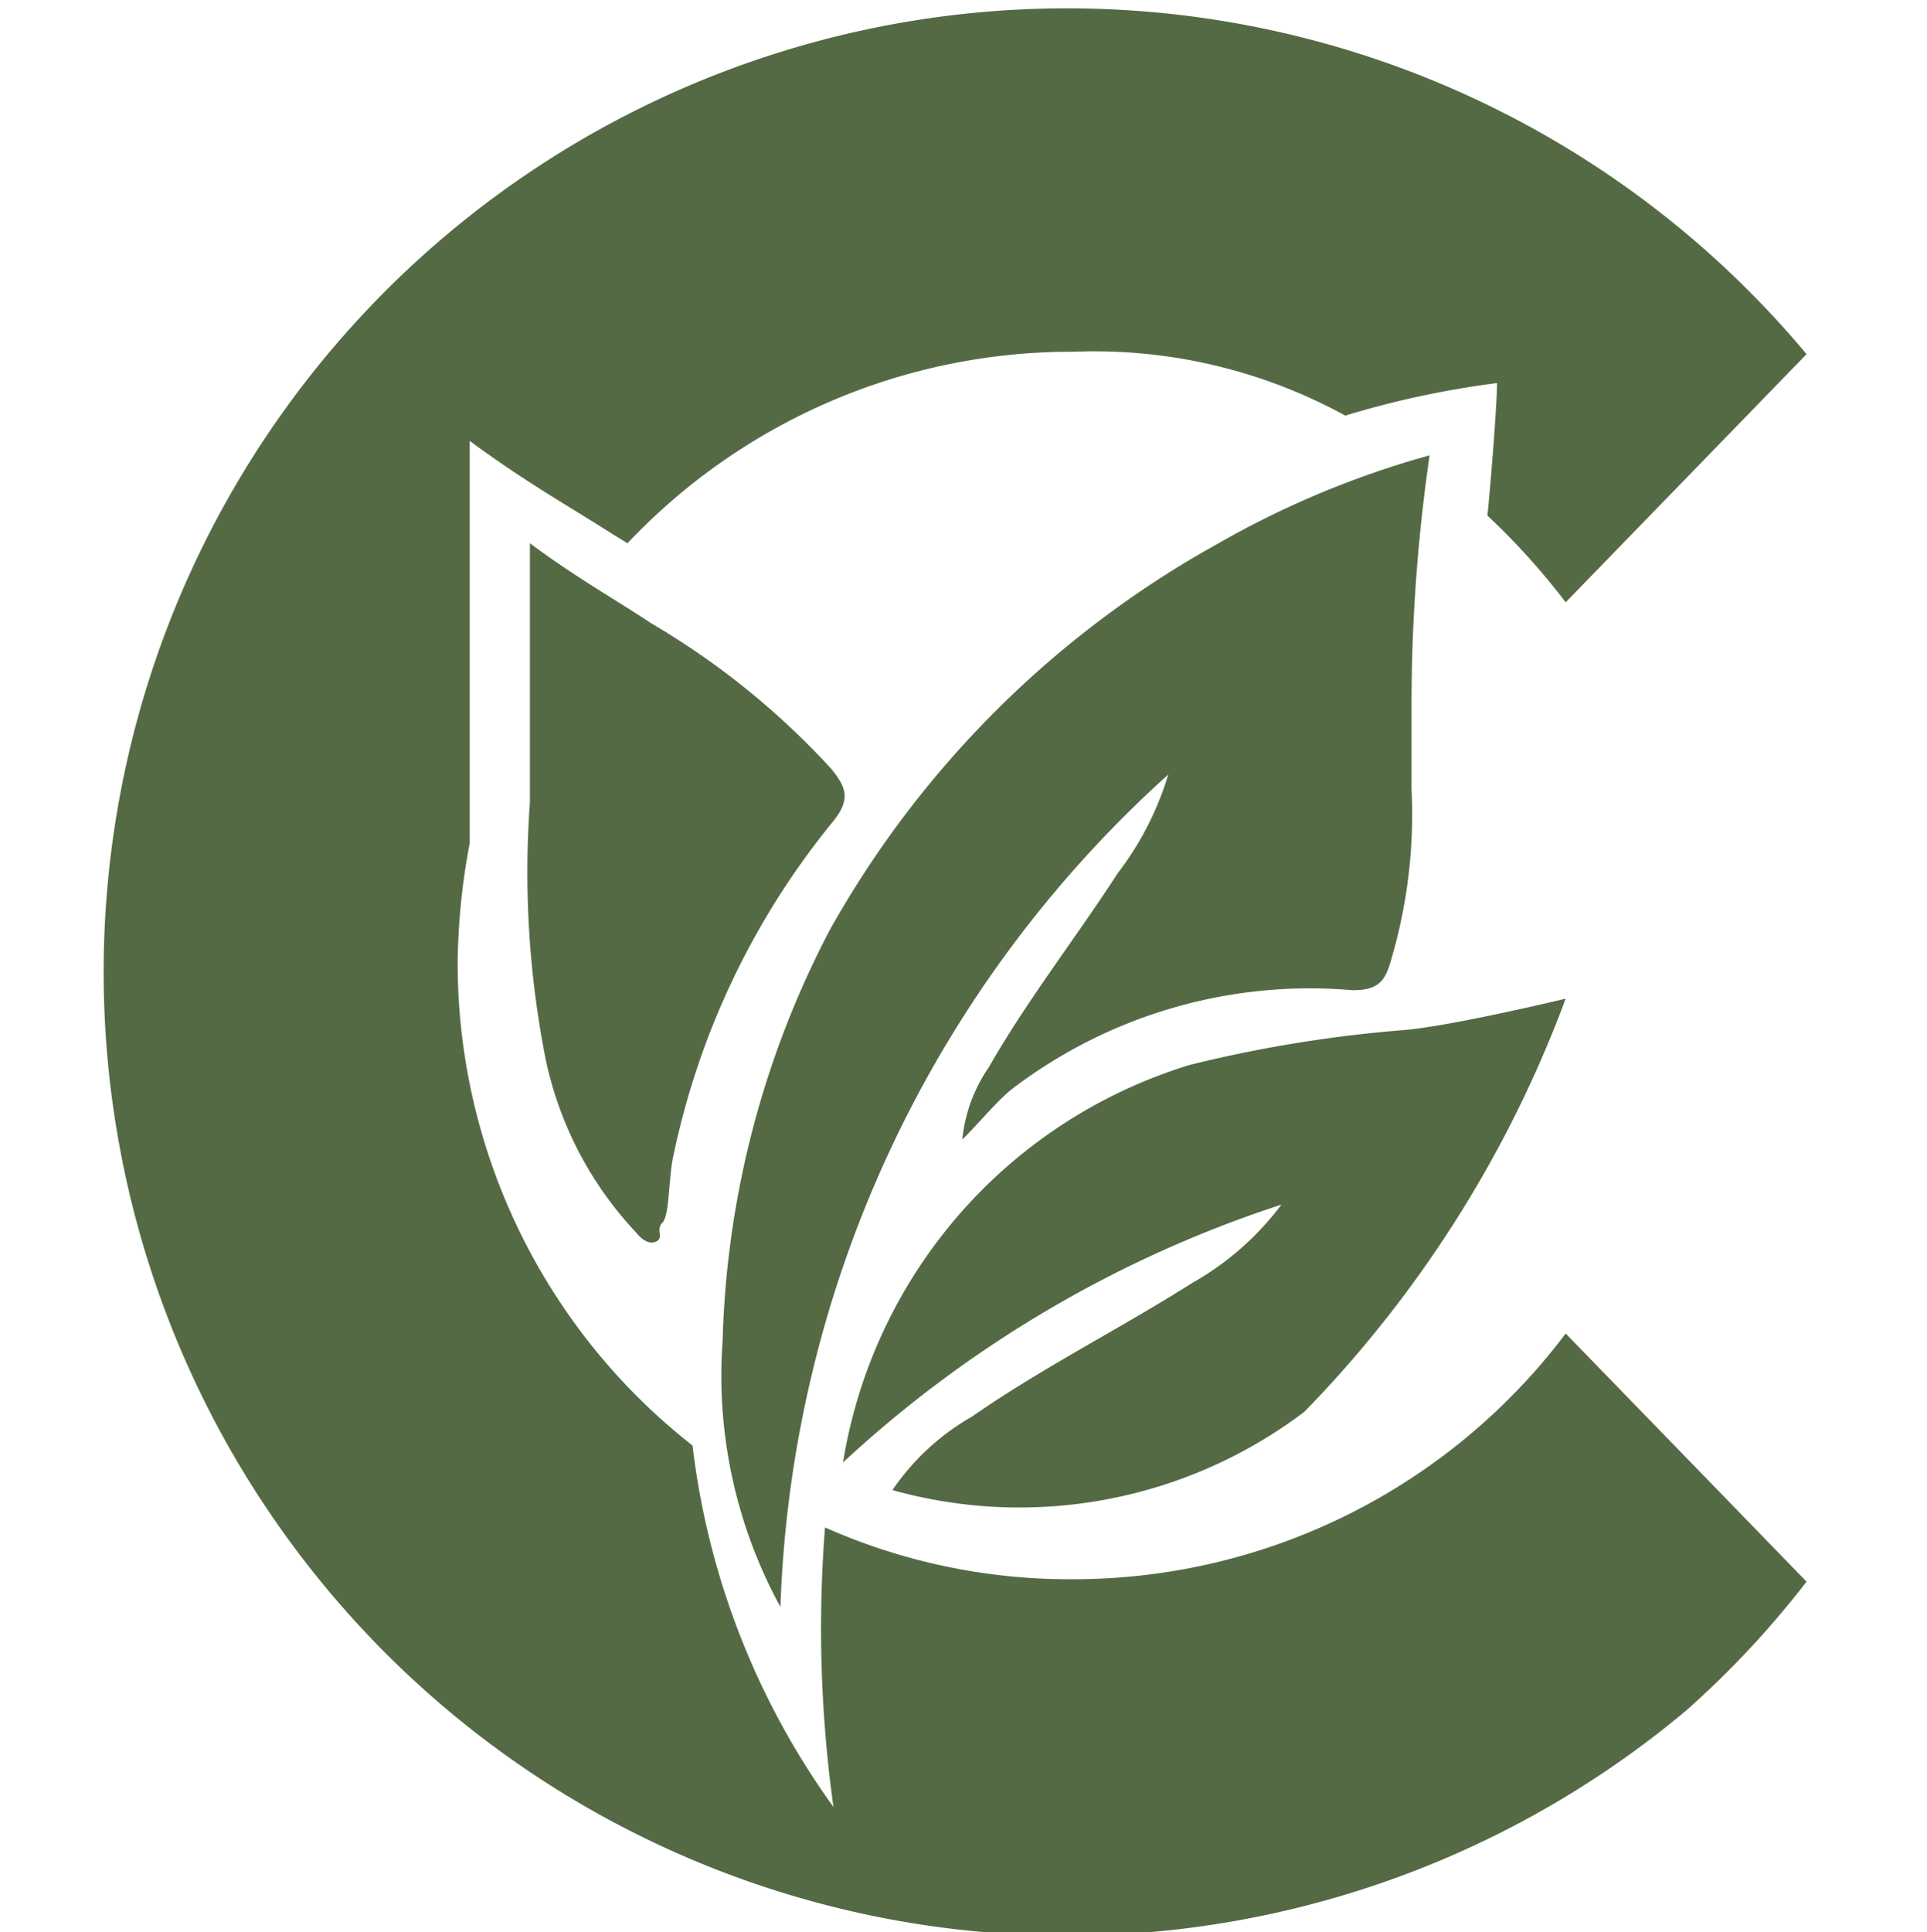 <svg viewBox="0 0 16 16.04" xmlns="http://www.w3.org/2000/svg" data-name="Capa 1" id="Capa_1"><defs><style>.cls-1{fill:#546a44;}.cls-2{fill:none;}</style></defs><path d="M8.91,13.11a5,5,0,0,1-2.06-.43A10.76,10.76,0,0,0,6.92,15a6.41,6.41,0,0,1-1.17-3A5.09,5.09,0,0,1,3.8,8a5.56,5.56,0,0,1,.1-1V3.66c.46.34.82.54,1.18.77l.13.08a5.07,5.07,0,0,1,3.7-1.59,4.34,4.34,0,0,1,2.26.53,7.63,7.63,0,0,1,1.26-.27c0,.19-.06.92-.08,1.1A5.79,5.79,0,0,1,13,5l2-2.06A8,8,0,1,0,14,14.2,7.73,7.73,0,0,0,15,13.13l-2-2.06A5.12,5.12,0,0,1,8.91,13.11Z" class="cls-1"></path><path d="M9.7,6.43a2.55,2.55,0,0,1-.42.82c-.35.54-.75,1.05-1.07,1.61a1.28,1.28,0,0,0-.22.6c.16-.16.27-.3.4-.41a4.08,4.08,0,0,1,2.84-.83c.21,0,.27-.07.32-.25a4.26,4.26,0,0,0,.17-1.42h0v-.7a14.41,14.41,0,0,1,.15-2.07,7.63,7.63,0,0,0-1.77.74,8.3,8.3,0,0,0-3.21,3.2A7.79,7.79,0,0,0,6,11.13a4,4,0,0,0,.48,2.21A9.74,9.74,0,0,1,9.7,6.43Z" class="cls-1"></path><path d="M9.9,10.65c-.6.38-1.24.7-1.83,1.11a2,2,0,0,0-.66.61,3.92,3.92,0,0,0,3.42-.65A9.78,9.78,0,0,0,13,8.29s-.91.22-1.33.26a11,11,0,0,0-1.79.29A4.14,4.14,0,0,0,7,12.14,9.83,9.83,0,0,1,10.64,10,2.4,2.4,0,0,1,9.9,10.65Z" class="cls-1"></path><path d="M5.59,9.6A6.47,6.47,0,0,1,6.9,6.84c.17-.2.13-.3,0-.46A6.48,6.48,0,0,0,5.4,5.17c-.3-.2-.61-.37-1-.66,0,.72,0,1.5,0,2.15a8,8,0,0,0,.13,2.13,3,3,0,0,0,.75,1.44s.08.11.16.08,0-.1.06-.16S5.55,9.78,5.59,9.6Z" class="cls-1"></path><rect height="16" width="16" class="cls-2"></rect></svg>
